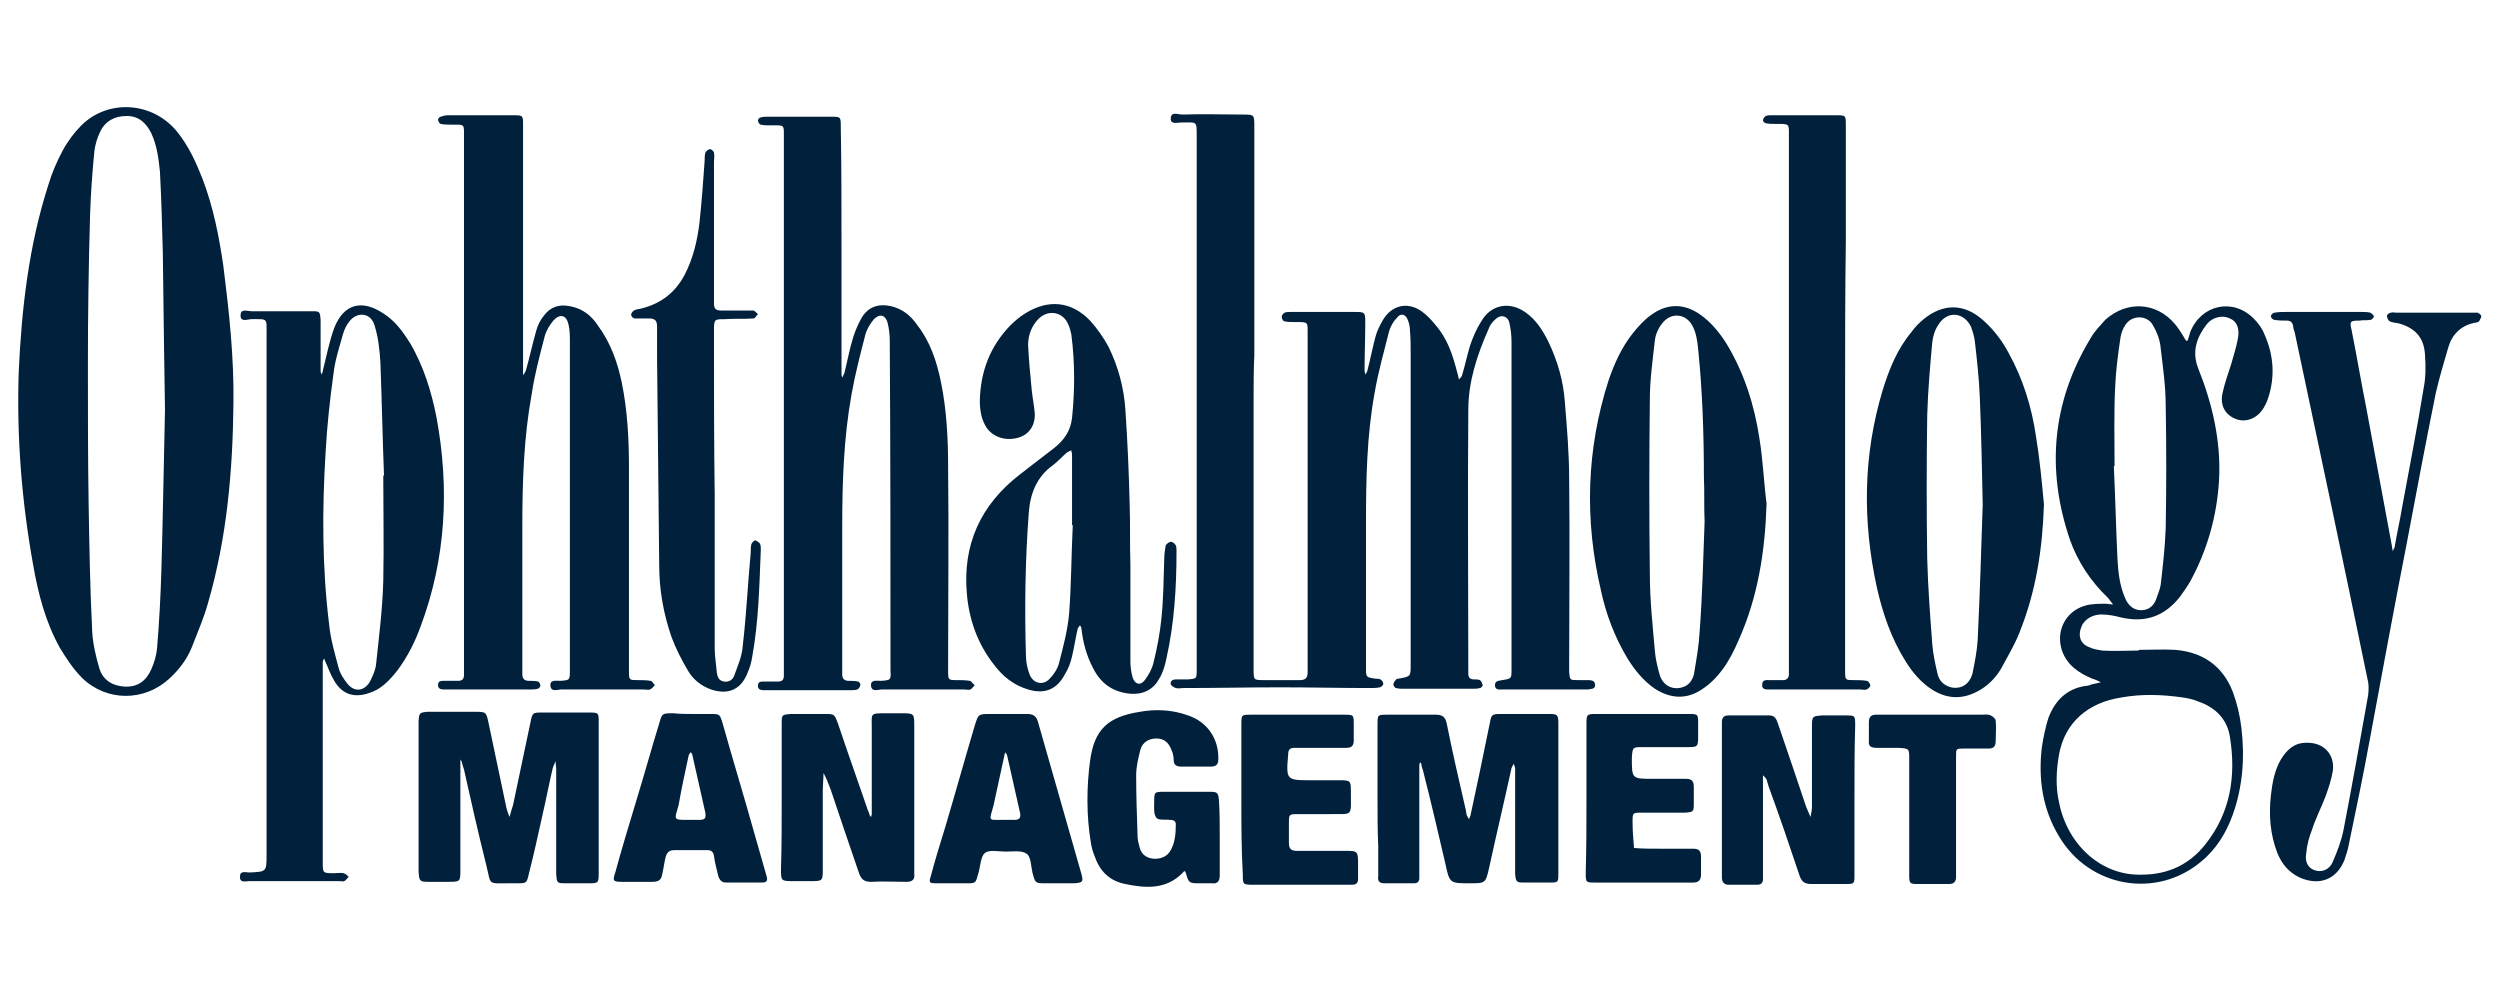<?xml version="1.0" encoding="utf-8"?>
<!-- Generator: Adobe Illustrator 27.5.0, SVG Export Plug-In . SVG Version: 6.00 Build 0)  -->
<svg version="1.1" id="Layer_1" xmlns="http://www.w3.org/2000/svg" xmlns:xlink="http://www.w3.org/1999/xlink" x="0px" y="0px"
	 viewBox="0 0 347 138" style="enable-background:new 0 0 347 138;" xml:space="preserve">
<style type="text/css">
	.st0{fill:#00203B;}
</style>
<g>
	<path class="st0" d="M174,55.3c0,12.2,0,24.4,0,36.6c0,0.3,0,0.7,0,1c0,1.5,0,1.5,1.5,1.5c1.6,0,3.2,0,4.9,0c0.8,0,1.1-0.3,1.1-1.1
		c0-0.3,0-0.6,0-0.8c0-15.3,0-30.6,0-45.9c0-2,0.2-1.9-1.9-1.9c-0.4,0-0.9,0-1.3-0.1c-0.2,0-0.4-0.4-0.4-0.6c0-0.2,0.2-0.5,0.4-0.6
		c0.2-0.1,0.6-0.1,0.8-0.1c3,0,6,0,8.9,0c1.4,0,1.5,0,1.5,1.4c0,2.2-0.1,4.5-0.1,6.7c0,0.2,0.1,0.4,0.1,0.6c0.1-0.2,0.3-0.4,0.3-0.6
		c0.4-1.5,0.7-3.1,1.1-4.6c0.2-0.8,0.6-1.6,1-2.3c1.2-2.1,3.4-2.7,5.4-1.3c1,0.7,1.8,1.7,2.5,2.6c1.4,1.9,2,4.1,2.6,6.4
		c0,0.2,0.1,0.3,0.1,0.5c0.1-0.2,0.3-0.3,0.4-0.5c0.4-1.3,0.7-2.7,1.1-4.1c0.4-1.2,0.9-2.4,1.6-3.5c1.4-2.4,4-2.8,6.2-1.2
		c1.4,1,2.3,2.4,3.1,4c1.3,2.7,2.1,5.5,2.3,8.4c0.3,3.6,0.6,7.2,0.6,10.8c0.1,8.5,0,17,0,25.5c0,0.4,0,0.8,0,1.2
		c0.1,1.1,0.1,1.1,1.2,1.1c0.4,0,0.9,0,1.3,0c0.5,0,1.1,0,1.1,0.7c0,0.6-0.6,0.5-1,0.6c-0.3,0-0.6,0-0.8,0c-3.4,0-6.9,0-10.3,0
		c-0.3,0-0.6,0-0.8,0c-0.4,0-1,0.1-1-0.6c0-0.6,0.5-0.6,1-0.7c1.3-0.2,1.3-0.2,1.3-1.5c0-15.1,0-30.2,0-45.4c0-0.9-0.1-1.8-0.3-2.7
		c-0.2-0.9-1.1-1.2-1.8-0.6c-0.5,0.4-0.9,0.9-1.1,1.5c-1.6,3.6-2.8,7.3-2.8,11.2c-0.1,11.9,0,23.8,0,35.8c0,0.3,0,0.6,0,0.8
		c0,0.5,0.2,0.8,0.8,0.8c0.3,0,0.6,0,0.8,0.1c0.2,0.1,0.3,0.4,0.4,0.7c0,0.1-0.2,0.4-0.4,0.4c-0.3,0.1-0.7,0.1-1,0.1
		c-3.2,0-6.4,0-9.6,0c-0.3,0-0.7,0-1-0.1c-0.2,0-0.4-0.3-0.4-0.5c0-0.2,0.2-0.5,0.4-0.7c0.1-0.1,0.2-0.1,0.3-0.1
		c1.7-0.3,1.7-0.3,1.7-1.9c0-14.4,0-28.8,0-43.2c0-1.1,0-2.1-0.1-3.2c0-0.5-0.1-1-0.3-1.5c-0.3-0.8-1-1-1.5-0.3
		c-0.5,0.5-0.9,1.2-1.1,1.9c-0.7,2.8-1.5,5.6-2,8.5c-1.1,6-1.2,12.1-1.2,18.1c0,6.7,0,13.4,0,20.1c0,1.3,0,1.3,1.3,1.5
		c0.2,0,0.5,0,0.7,0.1c0.2,0.1,0.4,0.4,0.4,0.6c0,0.2-0.3,0.5-0.5,0.5c-0.4,0.1-0.9,0.1-1.3,0.1c-4.2,0-8.3-0.1-12.5-0.1
		c-4.5,0-9,0.1-13.5,0.1c-0.3,0-0.7,0.1-1,0c-0.3-0.1-0.6-0.3-0.7-0.5c-0.1-0.5,0.3-0.7,0.7-0.7c0.6,0,1.1,0,1.7,0
		c1.2-0.1,1.2-0.1,1.2-1.3c0-0.3,0-0.7,0-1c0-24.3,0-48.6,0-72.9c0-2.4,0.1-2.1-2.1-2.1c-0.6,0-1.5,0.3-1.5-0.5c0-1.1,1-0.6,1.6-0.6
		c2.8-0.1,5.6,0,8.4,0c1.6,0,1.6,0,1.6,1.7c0,10.6,0,21.1,0,31.7C174,51.4,174,53.3,174,55.3z"/>
	<path class="st0" d="M32.4,56.1c-0.1,9.3-0.9,18.5-3.5,27.5c-0.6,2.2-1.5,4.2-2.3,6.3c-0.7,1.7-1.8,3.1-3.1,4.3
		c-3.5,3.2-8.7,3.2-12.1-0.1c-1.2-1.2-2.2-2.7-3.1-4.2c-2-3.6-3-7.5-3.7-11.5c-1.6-8.9-2.3-17.8-2-26.8C3,42.8,4,34.1,6.7,25.7
		c0.5-1.7,1.2-3.3,2-4.8c0.7-1.3,1.6-2.5,2.6-3.5c3.6-3.6,9.8-3.4,13.3,0.9c1.6,2,2.6,4.2,3.5,6.5c1.5,3.9,2.3,8,2.9,12.1
		C31.8,43.3,32.5,49.6,32.4,56.1z M22.9,56.9c-0.1-5.8-0.2-13.8-0.3-21.8c-0.1-3.8-0.2-7.5-0.4-11.3C22,22,21.8,20.2,21,18.5
		c-0.7-1.4-1.7-2.4-3.4-2.4c-1.7,0-3,0.7-3.7,2.2c-0.4,0.8-0.7,1.8-0.8,2.7c-0.3,3-0.5,5.9-0.6,8.9c-0.2,6.9-0.3,13.8-0.3,20.7
		c0,6.4,0,12.8,0.1,19.2c0.1,6,0.2,11.9,0.5,17.9c0.1,1.7,0.5,3.4,1,5.1c0.5,1.6,1.8,2.4,3.5,2.5c1.8,0.1,3-0.8,3.7-2.4
		c0.4-0.9,0.7-1.9,0.8-2.9c0.3-3.6,0.5-7.3,0.6-10.9C22.6,72.4,22.7,65.7,22.9,56.9z"/>
	<path class="st0" d="M72.6,34.4c0,5.7,0,11.4,0,17c0,0.2,0,0.4,0,0.7c0.1-0.2,0.3-0.4,0.4-0.7c0.5-1.8,0.9-3.6,1.4-5.4
		c0.2-0.8,0.6-1.6,1.1-2.2c0.9-1.2,2.1-1.6,3.6-1.3c1.7,0.3,3,1.3,3.9,2.7c1.7,2.3,2.7,5,3.3,7.9c0.8,3.9,1,7.9,1,11.9
		c0,9,0,18.1,0,27.1c0,0.4,0,0.8,0,1.2c0,1.1,0.1,1.1,1.2,1.1c0.6,0,1.2,0,1.8,0.1c0.2,0,0.4,0.4,0.6,0.6c-0.2,0.2-0.4,0.5-0.7,0.6
		c-0.2,0.1-0.6,0-0.8,0c-3.8,0-7.6,0-11.5,0c-0.5,0-1.4,0.4-1.5-0.5c-0.1-0.9,0.8-0.7,1.4-0.7c1.3-0.1,1.3-0.1,1.3-1.5
		c0-3.2,0-6.4,0-9.6c0-12,0-23.9,0-35.9c0-0.8,0-1.7-0.2-2.5c-0.3-1.3-1.2-1.5-2.1-0.5c-0.5,0.6-1,1.4-1.2,2.2
		c-0.7,2.7-1.4,5.3-1.8,8c-1.1,6-1.3,12.2-1.3,18.3c0,6.5,0,12.9,0,19.4c0,0.4,0,0.8,0,1.2c0,0.6,0.3,0.9,0.9,0.9
		c0.4,0,0.9,0,1.3,0.1c0.2,0.1,0.3,0.4,0.3,0.6c0,0.1-0.2,0.4-0.4,0.4c-0.3,0.1-0.7,0.1-1,0.1c-3.8,0-7.5,0-11.3,0
		c-0.2,0-0.4,0-0.7,0c-0.4,0-0.8-0.1-0.8-0.6c0-0.6,0.4-0.6,0.8-0.6c0.7,0,1.3,0,2,0c0.6,0,0.8-0.3,0.8-0.8c0-0.4,0-0.8,0-1.2
		c0-24.4,0-48.9,0-73.3c0-2.1,0.2-1.9-1.9-1.9c-0.4,0-0.9,0-1.3-0.1c-0.2,0-0.4-0.4-0.4-0.6c0-0.1,0.2-0.4,0.4-0.4
		C61.7,16,62,16,62.3,16c3,0,6,0,8.9,0c1.4,0,1.4,0,1.4,1.4C72.6,23.1,72.6,28.8,72.6,34.4C72.6,34.4,72.6,34.4,72.6,34.4z"/>
	<path class="st0" d="M116.8,34.6c0,5.7,0,11.5,0,17.2c0,0.2,0,0.4,0.1,0.6c0.1-0.2,0.2-0.4,0.3-0.6c0.4-1.6,0.7-3.3,1.2-4.9
		c0.3-1,0.7-1.9,1.2-2.8c0.9-1.5,2.3-2,4.1-1.6c1.6,0.4,2.7,1.3,3.6,2.6c1.8,2.3,2.7,5,3.3,7.9c0.8,3.9,1,7.9,1,11.9
		c0.1,9,0,18,0,27c0,0.4,0,0.8,0,1.2c0,1.3,0,1.3,1.3,1.3c0.6,0,1.1,0,1.7,0.1c0.2,0,0.4,0.4,0.7,0.6c-0.2,0.2-0.4,0.5-0.6,0.6
		c-0.2,0.1-0.6,0-0.8,0c-3.8,0-7.6,0-11.5,0c-0.5,0-1.4,0.4-1.5-0.5c-0.1-0.9,0.8-0.7,1.4-0.7c1.3-0.1,1.4-0.1,1.3-1.5
		c0-15.2,0-30.5-0.1-45.7c0-0.8-0.1-1.7-0.3-2.5c-0.3-1.1-1.1-1.3-1.9-0.5c-0.5,0.6-1,1.4-1.2,2.2c-0.7,2.7-1.4,5.4-1.9,8.2
		c-1.1,6.1-1.3,12.3-1.3,18.5c0,6.4,0,12.8,0,19.2c0,0.4,0,0.8,0,1.2c0,0.6,0.3,0.9,0.9,0.9c0.4,0,0.9,0,1.3,0.1
		c0.1,0,0.4,0.3,0.3,0.5c0,0.2-0.2,0.5-0.4,0.6c-0.3,0.1-0.7,0.1-1,0.1c-3.8,0-7.5,0-11.3,0c-0.2,0-0.4,0-0.7,0
		c-0.4,0-0.8-0.1-0.8-0.6c0-0.6,0.4-0.6,0.8-0.6c0.7,0,1.3,0,2,0c0.6,0,0.8-0.3,0.8-0.8c0-0.4,0-0.8,0-1.2c0-24.4,0-48.9,0-73.3
		c0-2.1,0.2-1.9-1.9-1.9c-0.4,0-0.9,0-1.3-0.1c-0.2,0-0.4-0.4-0.4-0.6c0-0.1,0.2-0.4,0.4-0.4c0.3-0.1,0.6-0.1,0.8-0.1c3,0,6,0,8.9,0
		c1.4,0,1.4,0,1.4,1.4C116.8,23.1,116.8,28.9,116.8,34.6C116.8,34.6,116.8,34.6,116.8,34.6z"/>
	<path class="st0" d="M44.8,106.2c0,4.5,0,9,0,13.5c0,1.5,0,1.5,1.6,1.5c0.4,0,0.9-0.1,1.3,0c0.3,0.1,0.5,0.3,0.7,0.5
		c-0.2,0.2-0.4,0.5-0.6,0.6c-0.2,0.1-0.4,0-0.7,0c-4.2,0-8.3,0-12.5,0c-0.5,0-1.3,0.3-1.3-0.6c0-0.9,0.8-0.6,1.3-0.6
		c2.4-0.1,2.4-0.1,2.4-2.5c0-24.1,0-48.1,0-72.2c0-2.3,0.2-2.1-2.1-2.1c-0.5,0-1.6,0.5-1.5-0.6c0-0.9,1-0.5,1.5-0.5
		c2.8,0,5.5,0,8.3,0c1.2,0,1.2,0,1.3,1.2c0,2.4,0,4.7,0,7.1c0,0.2,0.1,0.3,0.1,0.5c0.1-0.2,0.2-0.3,0.2-0.5c0.5-2,0.9-4.1,1.6-6
		c1.3-3.3,3.8-4,6.8-2c1.6,1,2.7,2.5,3.7,4.1c1.9,3.2,3,6.8,3.7,10.4c1.8,9.8,1.3,19.5-2.2,28.9c-0.8,2.2-1.8,4.2-3.2,6.1
		c-1.1,1.4-2.3,2.7-4,3.2c-2,0.7-3.7,0.2-4.8-1.7c-0.5-0.8-0.8-1.7-1.2-2.6c-0.1-0.1-0.1-0.3-0.2-0.5c-0.1,0.2-0.2,0.3-0.2,0.5
		c0,0.5,0,1,0,1.5C44.8,97.9,44.8,102,44.8,106.2z M53.2,66c0,0,0.1,0,0.1,0c-0.2-5.2-0.3-10.4-0.5-15.7c-0.1-1.7-0.3-3.5-0.8-5.1
		c-0.5-1.8-2.4-2-3.5-0.6c-0.4,0.5-0.7,1.1-0.9,1.8c-0.5,1.8-1.1,3.6-1.3,5.4c-0.5,3.6-0.9,7.2-1.1,10.9c-0.5,8-0.5,16.1,0.5,24.1
		c0.2,2,0.8,4,1.3,5.9c0.2,0.8,0.8,1.7,1.3,2.3c1,1.1,2.2,0.9,3-0.3c0.4-0.8,0.8-1.6,0.9-2.5c0.4-3.8,0.9-7.7,1-11.6
		C53.3,75.7,53.2,70.8,53.2,66z"/>
	<path class="st0" d="M296.9,90.2c1.7,0,3.4-0.1,5,0c3.8,0.3,6.6,2.2,8,5.8c0.6,1.6,1,3.3,1.2,5c0.5,4.1,0.2,8.2-1.2,12.1
		c-0.9,2.5-2.3,4.8-4.4,6.5c-6.2,5.2-15.5,3.6-19.7-3.5c-2.3-3.8-2.9-8-2.4-12.3c0.2-1.4,0.5-2.8,0.9-4.1c0.9-2.4,2.5-4.1,5.2-4.5
		c0.3,0,0.6-0.1,0.8-0.2c0.4-0.1,0.9-0.2,1.3-0.3c-0.4-0.2-0.8-0.4-1.2-0.5c-1.9-0.8-3.5-1.9-4.2-3.9c-0.9-2.7,0.5-5.4,3.1-6.2
		c0.9-0.3,2-0.3,3-0.3c0.3,0,0.6,0.1,1,0.1c-0.2-0.3-0.5-0.6-0.7-0.9c-2.4-2.3-4.2-5-5.3-8.1c-3.3-9.7-2.5-19.1,2.9-28
		c0.5-0.9,1.3-1.7,2-2.5c3-2.7,7.1-2.5,9.7,0.6c0.5,0.6,1,1.4,1.4,2.1c0.2,0.3,0.3,0.3,0.4,0c0.1-0.3,0.2-0.6,0.3-1
		c1.5-3.8,5.9-4.8,8.8-1.9c0.6,0.6,1.2,1.4,1.5,2.2c1.3,2.9,1.5,5.9,0.5,8.9c-0.2,0.6-0.5,1.2-0.8,1.6c-0.9,1.3-2.5,1.8-3.8,1.2
		c-1.4-0.6-2.1-1.9-1.7-3.6c0.3-1.4,0.8-2.7,1.2-4c0.3-1.1,0.7-2.3,0.9-3.4c0.3-1.5-0.1-2.5-1.1-2.9c-1-0.5-2.4-0.2-3.2,0.8
		c-1.4,1.8-2.1,3.8-1.2,6.1c2,5,3.2,10.2,2.9,15.6c-0.3,4.9-1.6,9.6-4,14c-0.4,0.7-0.9,1.4-1.4,2.1c-2.1,2.7-4.8,3.7-8.2,2.9
		c-0.8-0.2-1.7-0.4-2.5-0.4c-1.3-0.1-2.6,0.6-3,1.7c-0.5,1.2-0.2,2.3,1,2.8c0.6,0.3,1.3,0.4,1.9,0.5c1.6,0.1,3.3,0,4.9,0
		C296.9,90.3,296.9,90.2,296.9,90.2z M297.3,121.4c3.6,0,6.6-1.4,8.8-4.2c3.5-4.4,4.3-9.5,3.4-15c-0.4-2.4-2-4-4.3-4.8
		c-0.7-0.3-1.5-0.5-2.3-0.6c-2.8-0.4-5.6-0.5-8.4,0c-4.7,0.7-7.9,3.5-8.7,7.9c-0.4,2.2-0.5,4.5,0,6.7
		C287,117.4,291.8,121.6,297.3,121.4z M293.5,64.7c0,0-0.1,0-0.1,0c0.2,4.3,0.3,8.5,0.5,12.8c0.1,1.9,0.3,3.8,1.1,5.6
		c0.4,0.9,1.1,1.6,2.2,1.6c1.1,0,1.8-0.7,2.1-1.6c0.2-0.6,0.5-1.3,0.6-1.9c0.3-2.6,0.6-5.2,0.7-7.9c0.1-5.7,0.1-11.4,0-17
		c0-2.7-0.4-5.4-0.7-8c-0.1-1.1-0.5-2.2-1.1-3.2c-0.8-1.4-2.9-1.4-3.8,0c-0.4,0.6-0.6,1.2-0.7,1.9c-0.3,2.1-0.6,4.2-0.7,6.4
		C293.4,57.1,293.5,60.9,293.5,64.7z"/>
	<path class="st0" d="M156.9,78.3c0,4.5,0,9,0,13.5c0,0.7,0.1,1.5,0.3,2.2c0.3,1,1.1,1.2,1.7,0.4c0.5-0.7,1-1.5,1.2-2.4
		c0.5-2,0.9-4.1,1.1-6.1c0.3-2.8,0.3-5.6,0.4-8.4c0-0.6,0.1-1.2,0.2-1.8c0.1-0.2,0.5-0.5,0.7-0.5c0.3,0,0.6,0.3,0.7,0.5
		c0.1,0.2,0.1,0.5,0.1,0.8c0,5-0.3,10-1.4,14.9c-0.2,1-0.5,2-1,2.8c-0.8,1.5-2.2,2.2-3.9,2.1c-2.5-0.2-4.2-1.4-5.3-3.6
		c-0.9-1.7-1.4-3.6-1.6-5.5c0-0.1-0.1-0.3-0.2-0.4c-0.1,0.1-0.2,0.3-0.3,0.4c-0.3,1.3-0.5,2.6-0.8,3.9c-0.2,0.9-0.5,1.7-1,2.5
		c-1.1,2.1-2.8,2.8-5.1,2.1c-2-0.6-3.5-1.8-4.7-3.4c-2.3-2.9-3.5-6.3-3.8-9.9c-0.6-6.8,1.9-12.3,7.3-16.5c1.6-1.2,3.2-2.5,4.8-3.7
		c1.4-1.1,2.3-2.4,2.5-4.2c0.4-3.9,0.4-7.7-0.1-11.6c-0.1-0.4-0.2-0.9-0.4-1.3c-0.7-1.8-2.7-2.2-4.1-0.9c-1,1-1.5,2.3-1.5,3.7
		c0.1,2.1,0.3,4.1,0.5,6.2c0.1,1,0.3,2,0.4,3c0.2,1.7-0.6,3.1-2.1,3.6c-1.8,0.6-3.7,0-4.6-1.4c-0.7-1.1-0.9-2.4-0.9-3.7
		c0.1-4,1.4-7.5,4.2-10.4c0.6-0.6,1.3-1.2,2.1-1.7c3.2-2,6.4-1.7,9,1c1,1.1,1.9,2.4,2.6,3.7c1.3,2.7,2.1,5.6,2.3,8.6
		c0.3,4.4,0.5,8.9,0.6,13.3C156.9,72.9,156.8,75.6,156.9,78.3C156.8,78.3,156.8,78.3,156.9,78.3z M148.9,72.9c0,0-0.1,0-0.1,0
		c0-3.3,0-6.5,0-9.8c0-0.2-0.1-0.4-0.1-0.6c-0.2,0.1-0.4,0.2-0.6,0.3c-0.7,0.6-1.3,1.3-2,1.8c-2.2,1.6-3.1,3.9-3.3,6.5
		c-0.5,6.6-0.6,13.2-0.4,19.9c0,0.9,0.2,1.8,0.5,2.6c0.5,1.3,1.9,1.6,2.8,0.6c0.6-0.6,1.1-1.4,1.3-2.2c0.6-2.3,1.2-4.6,1.4-6.9
		C148.7,81.1,148.7,77,148.9,72.9z"/>
	<path class="st0" d="M245.2,69.9c-0.2,6.6-1.2,13-3.9,19c-0.6,1.4-1.3,2.8-2.2,4c-0.8,1.1-1.8,2.1-2.9,2.8
		c-2.1,1.4-4.3,1.3-6.5-0.1c-1.6-1.1-2.8-2.6-3.8-4.2c-1.8-3-3-6.2-3.7-9.5c-2.3-9.8-2-19.6,1.1-29.2c0.8-2.3,1.8-4.5,3.3-6.4
		c0.8-1,1.6-1.9,2.6-2.6c2.2-1.6,4.5-1.6,6.7-0.1c1.6,1.1,2.8,2.6,3.8,4.2c2.4,4,3.8,8.4,4.5,13C244.7,63.8,244.8,66.8,245.2,69.9z
		 M236.6,72.4C236.6,72.4,236.5,72.4,236.6,72.4c-0.1-2.1,0-4.2-0.1-6.2c0-6-0.2-11.9-0.8-17.8c-0.1-1.1-0.3-2.3-0.8-3.2
		c-0.9-1.7-3-1.9-4.2-0.3c-0.5,0.6-0.9,1.5-1,2.3c-0.3,2.7-0.7,5.5-0.7,8.2c-0.1,8.1-0.1,16.3,0,24.4c0,3.5,0.4,7.1,0.7,10.6
		c0.1,1.2,0.4,2.3,0.7,3.4c0.5,1.4,1.8,2,3.1,1.6c1.1-0.3,1.6-1.3,1.7-2.3c0.3-1.8,0.6-3.5,0.7-5.3
		C236.3,82.6,236.4,77.5,236.6,72.4z"/>
	<path class="st0" d="M283.7,70c-0.2,6.2-1.1,12.1-3.4,17.8c-0.7,1.8-1.7,3.4-2.6,5.1c-0.8,1.3-1.9,2.4-3.3,3.1
		c-2.1,1.1-4.1,1-6.1-0.2c-1.6-1-2.8-2.4-3.8-4c-2-3.2-3.2-6.7-4-10.3c-2-9.2-1.9-18.3,0.8-27.3c0.9-2.9,2-5.7,4-8.1
		c0.5-0.7,1.1-1.3,1.7-1.8c2.7-2.2,5.6-2.2,8.2,0.1c1.5,1.3,2.7,2.9,3.6,4.6c2,3.6,3.2,7.5,3.8,11.6C283.1,63.6,283.4,66.8,283.7,70
		z M275.2,70c-0.1-4.9-0.2-9.9-0.4-14.8c-0.1-2.6-0.4-5.3-0.7-7.9c-0.1-0.7-0.3-1.3-0.5-1.9c-1-2.1-3.3-2.3-4.5-0.4
		c-0.5,0.7-0.8,1.6-0.9,2.5c-0.3,3.3-0.6,6.7-0.7,10.1c-0.1,6.7-0.1,13.4,0,20c0.1,3.9,0.4,7.8,0.7,11.8c0.1,1.3,0.4,2.7,0.7,4
		c0.2,1,0.8,1.7,1.9,2c1.4,0.3,2.6-0.4,3-2c0.3-1.5,0.6-3,0.7-4.5C274.8,82.6,275,76.3,275.2,70z"/>
	<path class="st0" d="M256.1,55.2c0,12.3,0,24.6,0,36.9c0,0.4,0,0.8,0,1.2c0,1.1,0.1,1.1,1.2,1.1c0.6,0,1.2,0,1.8,0.1
		c0.2,0,0.5,0.4,0.5,0.7c0,0.1-0.3,0.4-0.5,0.5c-0.3,0.1-0.6,0-0.8,0c-4.1,0-8.2,0-12.3,0c-0.2,0-0.3,0-0.5,0c-0.4,0-1,0-0.9-0.7
		c0-0.7,0.6-0.6,1-0.6c0.6,0,1.2,0,1.9,0c0.5,0,0.8-0.3,0.8-0.8c0-0.4,0-0.8,0-1.2c0-24.4,0-48.9,0-73.3c0-2,0.2-1.9-1.9-1.9
		c-0.4,0-0.9,0-1.3-0.1c-0.2,0-0.4-0.3-0.4-0.4c0-0.2,0.2-0.5,0.4-0.6c0.2-0.1,0.5-0.1,0.8-0.1c3,0,6,0,8.9,0c1.4,0,1.4,0,1.4,1.4
		c0,5.4,0,10.8,0,16.2C256.1,40.8,256.1,48,256.1,55.2z"/>
	<path class="st0" d="M322.2,43.3c1.9,0,3.7,0,5.6,0c0.4,0,0.8,0,1.2,0.1c0.2,0.1,0.5,0.4,0.5,0.5c0,0.2-0.3,0.5-0.5,0.5
		c-0.5,0.1-1,0-1.5,0.1c-1.3,0-1.4,0.1-1.1,1.3c0.7,3.5,1.3,7.1,2,10.6c1.2,6.5,2.4,12.9,3.6,19.4c0,0.2,0.1,0.4,0.1,0.7
		c0.1-0.2,0.3-0.5,0.3-0.7c0.3-1.8,0.7-3.5,1-5.3c1-5.5,2.1-11,3-16.6c0.3-1.5,0.3-3,0.2-4.5c-0.1-2.4-1.2-3.8-3.6-4.5
		c-0.4-0.1-0.9-0.1-1.3-0.3c-0.2-0.1-0.4-0.5-0.4-0.8c0-0.1,0.3-0.4,0.6-0.4c0.2-0.1,0.4,0,0.7,0c3.5,0,7.1,0,10.6,0
		c0.2,0,0.5,0,0.7,0c0.2,0.1,0.5,0.3,0.5,0.5c0,0.2-0.2,0.5-0.3,0.7c-0.1,0.1-0.4,0.2-0.6,0.2c-2,0.4-3.2,1.7-3.7,3.5
		c-0.6,2-1.2,4.1-1.7,6.2c-1.4,6.9-2.7,13.8-4,20.7c-1.8,9.2-3.5,18.4-5.2,27.6c-0.9,4.9-1.9,9.7-2.9,14.5c-0.1,0.7-0.4,1.4-0.6,2.1
		c-1.1,2.7-3.5,3.6-6.2,2.4c-1.5-0.7-2.5-1.9-3.1-3.4c-1-2.6-1.2-5.2-0.9-8c0.2-1.7,0.5-3.5,1.4-5c0.8-1.3,1.8-2.3,3.5-2.3
		c2.4-0.1,4,1.6,3.7,3.9c-0.2,1.2-0.6,2.4-1,3.5c-0.6,1.6-1.4,3.1-1.9,4.7c-0.4,1-0.7,2.1-0.8,3.3c-0.2,1.2,0.3,2,1.2,2.3
		c0.9,0.3,2,0,2.5-1.2c0.6-1.4,1.2-2.9,1.5-4.5c1.2-6.2,2.3-12.4,3.4-18.6c0.1-0.8,0.1-1.6-0.1-2.3c-3.3-16-6.7-32.1-10.1-48.1
		c-0.1-0.3-0.2-0.5-0.2-0.8c-0.1-0.6-0.4-0.8-0.9-0.8c-0.6,0-1.1,0-1.7-0.1c-0.2,0-0.5-0.3-0.5-0.5c0-0.2,0.3-0.5,0.5-0.5
		c0.6-0.1,1.1-0.1,1.7-0.1C318.9,43.3,320.6,43.3,322.2,43.3z"/>
	<path class="st0" d="M99.2,68.7c0,7.1,0,14.2,0,21.2c0,1.2,0.2,2.3,0.3,3.5c0.1,0.6,0.3,1.1,1,1.2c0.6,0.1,1.2-0.2,1.4-0.8
		c0.5-1.4,1.1-2.7,1.2-4.2c0.5-4.3,0.7-8.6,1.1-12.9c0-0.4,0-0.8,0.1-1.2c0.1-0.2,0.4-0.5,0.5-0.5c0.3,0.1,0.6,0.3,0.7,0.5
		c0.1,0.2,0.1,0.5,0.1,0.8c-0.2,5-0.3,10-1.2,14.9c-0.1,0.7-0.3,1.4-0.6,2.1c-0.9,2.4-2.7,3.2-5.1,2.4c-1.4-0.5-2.5-1.4-3.2-2.6
		c-0.9-1.5-1.7-3.1-2.3-4.7c-1.1-3.2-1.7-6.5-1.7-9.9c-0.1-9.6-0.2-19.2-0.3-28.8c0-1.5,0-2.9,0-4.4c0-0.8-0.3-1.1-1.1-1.1
		c-0.7,0-1.4,0-2,0c-0.2,0-0.5-0.3-0.5-0.5c0-0.2,0.2-0.5,0.4-0.6c0.3-0.2,0.8-0.2,1.1-0.3c2.7-0.7,4.6-2.2,5.9-4.6
		c1.2-2.3,1.8-4.8,2.1-7.4c0.3-2.8,0.5-5.6,0.7-8.4c0-0.4,0-0.8,0.1-1.2c0.1-0.2,0.4-0.5,0.7-0.5c0.1,0,0.5,0.3,0.5,0.5
		c0.1,0.4,0,0.9,0,1.3c0,6.1,0,12.2,0,18.4c0,0.4,0,0.8,0,1.2c0,0.7,0.2,1,1,1c1.2,0,2.4,0,3.5,0c0.3,0,0.7,0,1,0
		c0.2,0.1,0.4,0.3,0.6,0.5c-0.2,0.2-0.4,0.6-0.6,0.6c-1.3,0.1-2.7,0-4,0.1c-1.4,0-1.5,0-1.5,1.5C99.1,53.6,99.1,61.2,99.2,68.7
		C99.2,68.7,99.2,68.7,99.2,68.7z"/>
	<path class="st0" d="M191.2,111c0-3.5,0-7,0-10.4c0-1.4,0-1.4,1.4-1.4c2.2,0,4.5,0,6.7,0c0.9,0,1.3,0.3,1.5,1.2
		c0.8,4,1.7,7.9,2.6,11.8c0.1,0.3,0.1,0.7,0.2,1c0.1,0.2,0.2,0.3,0.3,0.5c0.1-0.2,0.1-0.3,0.2-0.5c0.4-2,0.9-4.1,1.3-6.1
		c0.5-2.3,0.9-4.5,1.4-6.8c0.2-1.1,0.3-1.2,1.5-1.2c2.2,0,4.5,0,6.7,0c1.2,0,1.3,0.1,1.3,1.4c0,6.9,0,13.8,0,20.7
		c0,1.3,0,1.3-1.3,1.3c-1.2,0-2.4,0-3.5,0c-1,0-1.1-0.1-1.2-1.2c0-1.7,0-3.5,0-5.2c0-3.1,0-6.3,0-9.4c0-0.2-0.1-0.4-0.2-0.7
		c-0.1,0.2-0.2,0.4-0.3,0.6c-1,4.6-2.1,9.2-3.1,13.8c-0.5,2.2-0.5,2.2-2.7,2.2c-2.8,0-2.8,0-3.4-2.8c-1-4.3-2-8.6-3.1-12.9
		c-0.1-0.3-0.2-0.5-0.2-0.8c0-0.1-0.1-0.2-0.2-0.3c0,0.1-0.1,0.2-0.1,0.4c0,0.3,0,0.7,0,1c0,4.5,0,9,0,13.5c0,0.4,0,0.8,0,1.2
		c0,0.5-0.3,0.7-0.7,0.7c-1.4,0-2.8,0-4.2,0c-0.7,0-0.9-0.4-0.8-1c0-1.4,0-2.8,0-4.2C191.2,115.3,191.2,113.2,191.2,111z"/>
	<path class="st0" d="M83.1,110.9c0,3.4,0,6.7,0,10.1c0,1.6,0,1.6-1.5,1.6c-1,0-2,0-3,0c-1.3,0-1.3,0-1.4-1.3c0-2.2,0-4.5,0-6.7
		c0-2.6,0-5.3,0-7.9c0-0.4-0.1-0.7-0.1-1.1c-0.1,0.4-0.3,0.7-0.4,1.1c-0.5,2.1-0.9,4.3-1.4,6.4c-0.6,2.7-1.2,5.5-1.9,8.2
		c-0.3,1.3-0.3,1.3-1.7,1.3c-0.3,0-0.7,0-1,0c-3.1,0-2.5,0.3-3.2-2.5c-1.1-4.4-2.1-8.8-3.1-13.3c-0.1-0.3-0.2-0.6-0.3-1
		c0-0.1-0.1-0.2-0.2-0.4c0,0.1,0,0.2,0,0.3c0,0.3,0,0.7,0,1c0,4.7,0,9.3,0,14c0,1.7,0,1.7-1.8,1.7c-0.8,0-1.7,0-2.5,0
		c-1.4,0-1.4-0.1-1.5-1.4c0-0.6,0-1.2,0-1.9c0-6,0-11.9,0-17.9c0-0.4,0-0.8,0-1.2c0.1-1,0.1-1.1,1.2-1.2c2.2,0,4.5,0,6.7,0
		c1.4,0,1.5,0,1.8,1.5c0.8,3.8,1.6,7.6,2.4,11.4c0.1,0.6,0.3,1.1,0.5,1.7c0.2-0.5,0.3-1.1,0.5-1.6c0.8-3.8,1.6-7.6,2.4-11.4
		c0.3-1.5,0.3-1.5,1.7-1.5c2.2,0,4.4,0,6.6,0c1.2,0,1.2,0.1,1.2,1.3C83.1,103.9,83.1,107.4,83.1,110.9z"/>
	<path class="st0" d="M257.4,110.9c0,3.5,0,7,0,10.5c0,1.3,0,1.3-1.3,1.3c-1.6,0-3.1,0-4.7,0c-0.9,0-1.3-0.3-1.6-1.1
		c-1.4-4.2-2.8-8.3-4.3-12.4c-0.1-0.3-0.2-0.7-0.3-1c-0.1-0.2-0.3-0.4-0.5-0.6c0,0.2,0,0.4,0,0.7c0,4.2,0,8.3,0,12.5
		c0,0.4,0,0.8,0,1.2c0,0.6-0.3,0.8-0.8,0.8c-1.3,0-2.7,0-4,0c-0.6,0-0.9-0.4-0.9-1c0-0.3,0-0.7,0-1c0-6.5,0-13,0-19.6
		c0-0.3,0-0.7,0-1c0-0.6,0.3-0.9,0.9-0.9c1.9,0,3.8,0,5.7,0c0.8,0,1,0.6,1.2,1.2c1.3,3.8,2.6,7.6,3.9,11.5c0.2,0.5,0.4,0.9,0.6,1.4
		c0.1-0.5,0.2-1,0.2-1.5c0-3.7,0-7.4,0-11.1c0-1.4,0.1-1.4,1.4-1.5c1.1,0,2.1,0,3.2,0c1.4,0,1.4,0,1.4,1.4
		C257.4,104,257.4,107.4,257.4,110.9z"/>
	<path class="st0" d="M108.5,110.8c0-3.4,0-6.9,0-10.3c0-1.3,0-1.3,1.3-1.4c1.6,0,3.1,0,4.7,0c1.3,0,1.3,0,1.8,1.3
		c1.3,3.9,2.7,7.8,4,11.6c0.1,0.4,0.3,0.7,0.4,1.1c0,0.1,0.1,0.2,0.2,0.3c0-0.1,0.1-0.3,0.1-0.4c0-0.3,0-0.7,0-1c0-3.7,0-7.3,0-11
		c0-2-0.3-2,2-2c0.7,0,1.3,0,2,0c1.9,0,1.9,0,1.9,1.8c0,6.6,0,13.2,0,19.7c0,0.3,0,0.6,0,0.8c0.1,0.8-0.3,1.1-1.1,1.1
		c-1.6,0-3.3-0.1-4.9,0c-1,0-1.4-0.4-1.7-1.3c-1.3-3.8-2.6-7.6-3.9-11.5c-0.3-0.8-0.6-1.6-1-2.3c0,0.8-0.1,1.7-0.1,2.5
		c0,3.6,0,7.2,0,10.8c0,1.7,0,1.7-1.8,1.7c-0.7,0-1.5,0-2.2,0c-1.8,0-1.8,0-1.8-1.7C108.5,117.5,108.5,114.2,108.5,110.8z"/>
	<path class="st0" d="M169.3,116.3c0,1.7,0,3.5,0,5.2c0,0.8-0.3,1.2-1.1,1.1c-0.6,0-1.1,0-1.7,0c-1.4,0-1.5,0-1.9-1.4
		c-0.1-0.3-0.2-0.4-0.4-0.1c-2.3,2.4-5.2,2.2-8,1.6c-2.1-0.4-3.5-1.7-4.2-3.7c-0.3-0.7-0.5-1.4-0.6-2.1c-0.6-3.7-0.6-7.5-0.1-11.3
		c0.6-4.4,2.5-6.1,6.9-6.8c2.2-0.4,4.5-0.3,6.7,0.5c2.7,0.9,4.3,3.3,4.2,6.1c0,0.7-0.3,1-1,1c-1.4,0-2.8,0-4.2,0c-0.7,0-1-0.3-1-1
		c0-0.4-0.1-0.9-0.3-1.3c-0.4-1.1-1.1-1.6-2.1-1.6c-1,0-1.9,0.5-2.2,1.5c-0.3,1.2-0.6,2.4-0.6,3.6c0,2.9,0.1,5.7,0.2,8.6
		c0,0.5,0.2,1,0.3,1.5c0.3,1,1,1.4,2,1.5c1,0,1.8-0.3,2.3-1.2c0.6-1.1,0.7-2.3,0.7-3.6c0-0.5-0.4-0.6-0.8-0.6
		c-0.7-0.1-1.6,0.1-1.9-0.3c-0.4-0.5-0.3-1.4-0.3-2.1c0-1.5,0-1.5,1.5-1.5c2.1,0,4.2,0,6.2,0c1.1,0,1.2,0.1,1.3,1.3
		C169.3,112.9,169.3,114.6,169.3,116.3z"/>
	<path class="st0" d="M96.1,99.1c0.8,0,1.7,0,2.5,0c1.3,0,1.3,0,1.7,1.3c1.4,5,2.9,9.9,4.3,14.9c0.6,2.1,1.2,4.2,1.8,6.3
		c0.2,0.7,0,0.9-0.7,0.9c-1.6,0-3.3,0-4.9,0c-0.6,0-0.9-0.3-1.1-0.9c-0.2-0.9-0.5-1.9-0.6-2.8c-0.1-0.6-0.4-0.8-0.9-0.8
		c-1.5,0-3,0-4.6,0c-0.7,0-1,0.3-1.2,0.9c-0.2,0.8-0.3,1.7-0.5,2.5c-0.1,0.7-0.5,1-1.3,1c-1.4,0-2.8,0-4.2,0c-1.3,0-1.4-0.1-1-1.3
		c0.9-3.3,1.9-6.6,2.9-9.9c1.1-3.6,2.1-7.2,3.2-10.8c0.4-1.4,0.4-1.4,2-1.4C94.4,99.1,95.2,99.1,96.1,99.1z M95.9,113.8
		c0.4,0,0.8,0,1.2,0c0.8,0,0.9-0.3,0.8-1c-0.6-2.7-1.2-5.3-1.8-8c0-0.1-0.1-0.2-0.2-0.4c-0.1,0.1-0.2,0.2-0.3,0.4
		c-0.5,2.3-1,4.6-1.4,6.9C93.6,113.9,93.3,113.8,95.9,113.8z"/>
	<path class="st0" d="M147,122.6c-0.6,0-1.2,0-1.9,0c-1.4,0-1.4,0-1.8-1.5c-0.2-0.9-0.2-2.2-0.8-2.6c-0.7-0.5-1.9-0.3-2.9-0.3
		c-1,0-2.3-0.3-2.9,0.2c-0.6,0.5-0.6,1.8-0.9,2.8c-0.4,1.4-0.3,1.4-1.7,1.4c-1.4,0-2.8,0-4.2,0c-0.9,0-1-0.1-0.7-1
		c0.6-2.3,1.3-4.5,2-6.8c1.4-4.7,2.7-9.4,4.1-14.1c0.5-1.6,0.5-1.6,2.2-1.6c1.7,0,3.4,0,5.1,0c0.9,0,1.3,0.4,1.5,1.2c2,7,4,14,6,21
		c0.3,1.1,0.2,1.2-1,1.3C148.3,122.6,147.6,122.6,147,122.6z M139.1,113.8c0.8,0,1.2,0,1.7,0c0.7,0,0.9-0.3,0.8-0.9
		c-0.6-2.7-1.2-5.3-1.8-8c0-0.2-0.2-0.3-0.3-0.5c0,0.2-0.1,0.3-0.1,0.5c-0.5,2.3-1,4.6-1.5,6.9C137.3,114,137.1,113.8,139.1,113.8z"
		/>
	<path class="st0" d="M172.3,111c0-3.5,0-7,0-10.4c0-1.4,0-1.4,1.4-1.4c4.3,0,8.5,0,12.8,0c1.4,0,1.4,0,1.4,1.4c0,0.7,0,1.5,0,2.2
		c0,0.7-0.3,1-1,1c-2,0-3.9,0-5.9,0c-0.4,0-0.9,0-1.3,0c-0.6,0-0.9,0.2-0.9,0.9c-0.3,3.6-0.3,3.6,3.3,3.6c1.3,0,2.6,0,3.9,0
		c1.4,0,1.5,0.1,1.5,1.4c0,3.9,0.4,3.2-3.1,3.3c-1.4,0-2.8,0-4.2,0c-1.3,0-1.3,0-1.3,1.3c0,0.9,0,1.8,0,2.7c0,0.8,0.3,1.1,1.1,1.1
		c2.2,0,4.4,0,6.6,0c1.9,0,1.9,0,1.9,2c0,0.6,0,1.2,0,1.9c0,0.6-0.3,0.8-0.8,0.8c-0.2,0-0.4,0-0.7,0c-4.3,0-8.7,0-13,0
		c-1.5,0-1.5,0-1.5-1.5C172.3,117.8,172.3,114.4,172.3,111z"/>
	<path class="st0" d="M220.2,110.7c0-3.4,0-6.7,0-10.1c0-1.4,0-1.5,1.3-1.5c4.3,0,8.5,0,12.8,0c1.4,0,1.4,0,1.4,1.4c0,0.5,0,1,0,1.5
		c0,1.7,0,1.7-1.6,1.7c-2,0-4,0-6.1,0c-1.4,0-1.4,0-1.5,1.5c0,2.9,0,2.9,2.9,2.9c1.5,0,3,0,4.6,0c0.8,0,1.1,0.3,1.1,1.1
		c0,0.7,0,1.5,0,2.2c0,1.3,0,1.3-1.3,1.4c-2,0-3.9,0-5.9,0c-1.3,0-1.3,0-1.3,1.3c0,1.2,0.1,2.4,0.2,3.6c1.2,0.1,2.3,0.1,3.5,0.1
		c1.6,0,3.1,0,4.7,0c0.8,0,1.1,0.3,1.1,1.1c0,0.8,0,1.7,0,2.5c0,0.8-0.4,1.1-1.1,1.1c-1.9,0-3.7,0-5.6,0c-2.6,0-5.3,0-7.9,0
		c-1.4,0-1.4,0-1.4-1.4C220.2,117.7,220.2,114.2,220.2,110.7z"/>
	<path class="st0" d="M265,113.2c0-2.6,0-5.3,0-7.9c0-1.4,0-1.4-1.5-1.5c-1,0-2,0-3,0c-0.8,0-1.2-0.2-1.1-1c0-0.8,0-1.7,0-2.5
		c0-0.7,0.2-1.1,1-1.1c0.4,0,0.9,0,1.3,0c4.4,0,8.9,0,13.3,0c0.4,0,0.9-0.1,1.3,0.1c0.3,0.1,0.7,0.5,0.7,0.7c0.1,0.9,0,1.9,0,2.9
		c0,0.7-0.3,1-1,1c-1.1,0-2.2,0-3.4,0c-1.1,0-1.1,0-1.1,1.1c0,4.3,0,8.5,0,12.8c0,1.3,0,2.6,0,3.9c0,0.7-0.3,1-1,1
		c-1.5,0-2.9,0-4.4,0c-1,0-1.1-0.1-1.1-1.2C265,118.7,265,115.9,265,113.2z"/>
</g>
</svg>
